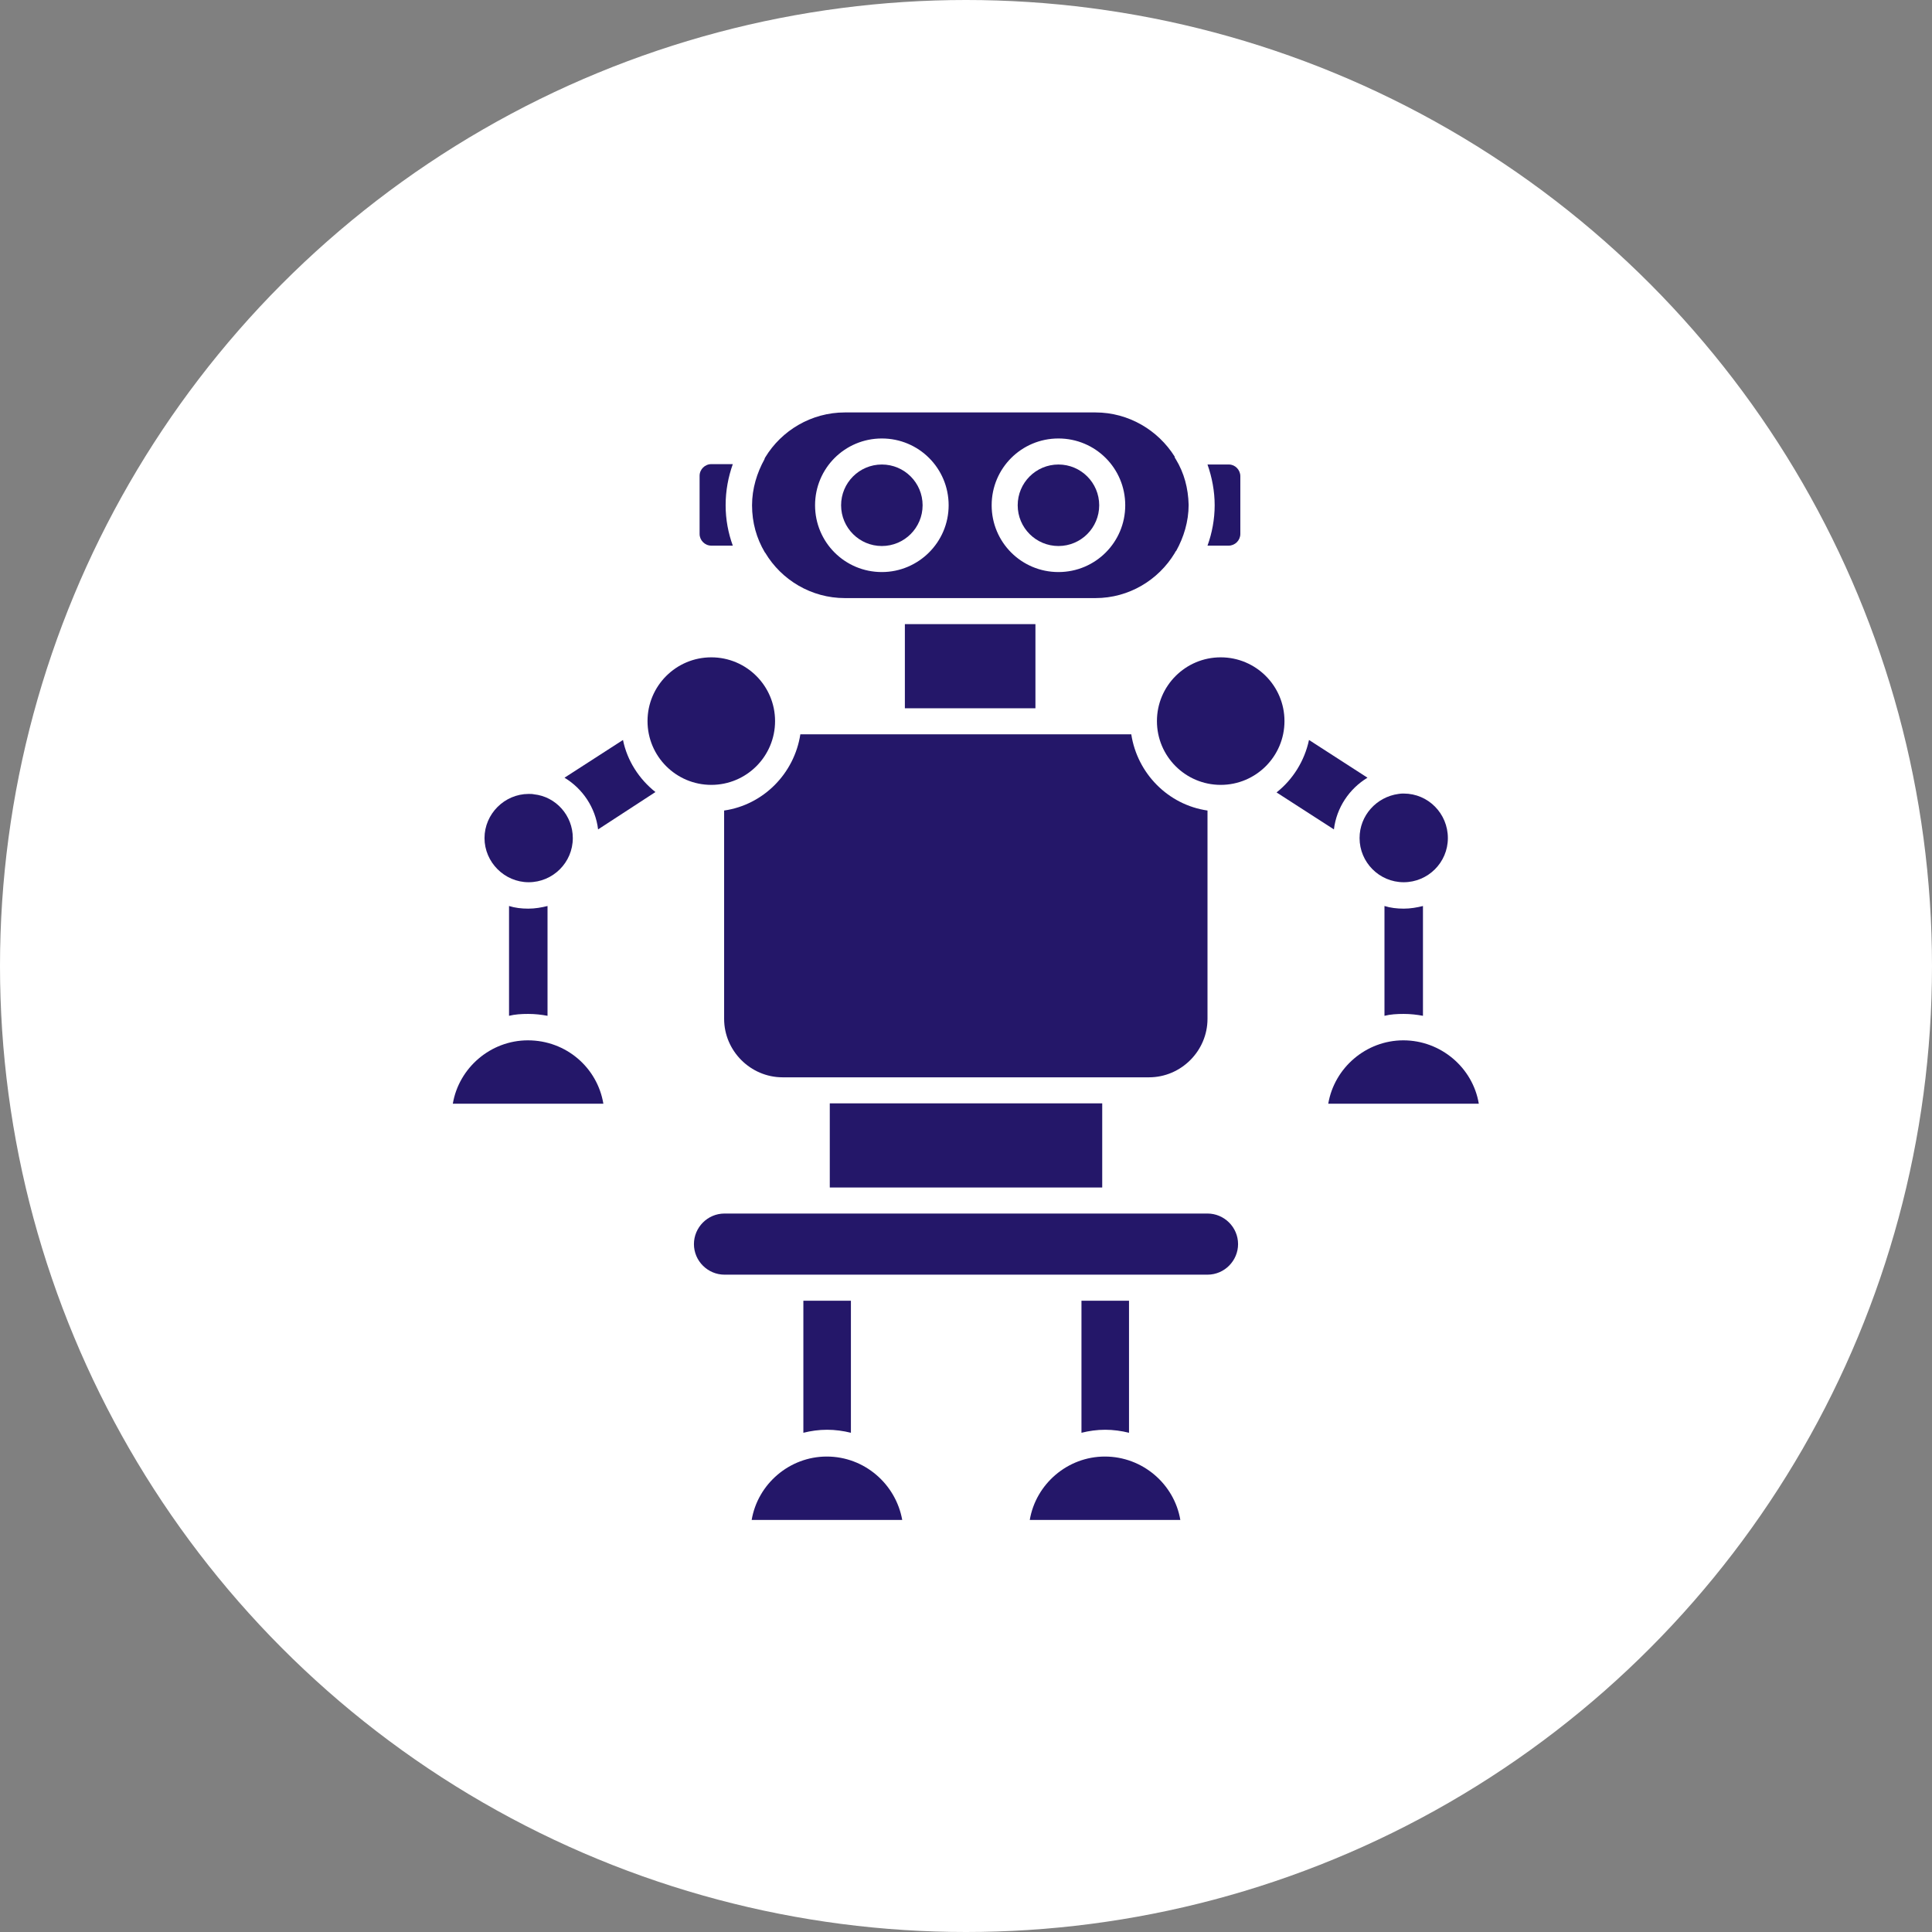 <?xml version="1.0" encoding="UTF-8" standalone="no"?><svg xmlns="http://www.w3.org/2000/svg" xmlns:xlink="http://www.w3.org/1999/xlink" fill="#000000" height="512" preserveAspectRatio="xMidYMid meet" version="1" viewBox="0.0 0.0 512.0 512.0" width="512" zoomAndPan="magnify"><rect x="0.0" y="0.0" width="512.0" height="512.0" fill="#808080" stroke="none"/><g id="change1_1"><circle cx="256" cy="256" fill="#ffffff" r="256"/></g><g><g id="change2_1"><path d="M311.6,121.7L311.6,121.7c-0.1-0.2-0.3-0.4-0.3-0.6V121c-4.4-7-12.2-11.7-21-11.7h-66.4 c-8.9,0-16.8,4.8-21.1,11.9l0,0c-0.1,0.1-0.1,0.3-0.2,0.4c0,0,0,0,0,0.1c-2,3.6-3.3,7.8-3.3,12.2c0,4.6,1.2,8.8,3.4,12.5 c0.1,0.1,0.1,0.1,0.1,0.1c4.3,7.2,12.2,12,21.1,12h66.4c8.9,0,16.7-4.8,21-11.9l0,0c0.1-0.1,0.1-0.3,0.3-0.5c0,0,0-0.1,0.1-0.1 c2-3.6,3.3-7.8,3.3-12.2C314.9,129.4,313.8,125.3,311.6,121.7z M233.7,151.6c-9.8,0-17.7-7.9-17.7-17.7s7.9-17.7,17.7-17.7 s17.7,7.9,17.7,17.7S243.4,151.6,233.7,151.6z M280.5,151.6c-9.8,0-17.7-7.9-17.7-17.7s7.9-17.7,17.7-17.7s17.7,7.9,17.7,17.7 S290.3,151.6,280.5,151.6z" fill="#241769"/></g><g id="change2_2"><circle cx="233.7" cy="133.9" fill="#241769" r="10.8"/></g><g id="change2_12"><circle cx="280.5" cy="133.9" fill="#241769" r="10.8"/></g><g id="change2_13"><path d="M192.3,133.9c0,3.8,0.7,7.4,1.9,10.7h-5.7c-1.7,0-3.1-1.4-3.1-3.1v-15.4c0-1.7,1.4-3.1,3.1-3.1h5.7 C193,126.4,192.3,130,192.3,133.9z" fill="#241769"/></g><g id="change2_6"><path d="M328.7,126.2v15.3c0,1.7-1.4,3.1-3.1,3.1H320c1.2-3.3,1.9-7,1.9-10.7s-0.7-7.4-1.9-10.8h5.7 C327.3,123.1,328.7,124.5,328.7,126.2z" fill="#241769"/></g><g id="change2_4"><path d="M239.8 165.4H274.4V187.7H239.8z" fill="#241769"/></g><g id="change2_7"><circle cx="188.5" cy="191.1" fill="#241769" r="16.9"/></g><g fill="#241769" id="change2_10"><circle cx="323.5" cy="191.1" r="16.9"/><path d="M320,214.8V270c0,8.5-7,15.5-15.5,15.5h-97.1c-8.5,0-15.5-7-15.5-15.5v-55.2c10.4-1.5,18.6-9.8,20.2-20.2 h87.7C301.4,205,309.6,213.3,320,214.8z"/></g><g fill="#241769" id="change2_9"><path d="M151.8,222.1c0,6.5-5.3,11.7-11.7,11.7s-11.7-5.3-11.7-11.7s5.3-11.7,11.7-11.7c0.5,0,1,0,1.4,0.1 C147.3,211.1,151.8,216.1,151.8,222.1z"/><path d="M173.7,209.9l-15.2,9.9c-0.7-5.8-4.1-10.8-8.9-13.7l15.5-10C166.2,201.6,169.4,206.5,173.7,209.9z"/></g><g fill="#241769" id="change2_14"><path d="M383.7,222.1c0,6.5-5.3,11.7-11.7,11.7c-6.5,0-11.7-5.3-11.7-11.7c0-6,4.5-10.9,10.3-11.7 c0.5-0.1,1-0.1,1.4-0.1C378.5,210.3,383.7,215.6,383.7,222.1z"/><path d="M362.4,206.1c-4.8,2.9-8.2,7.9-8.9,13.7l-15.2-9.8c4.3-3.4,7.4-8.3,8.6-13.9L362.4,206.1z"/></g><g fill="#241769" id="change2_8"><path d="M219.9 292.4H292.1V314.7H219.9z"/><path d="M328.1,329.7c0,4.4-3.6,8.1-8.1,8.1H192c-4.4,0-8.1-3.6-8.1-8.1c0-4.4,3.6-8.1,8.1-8.1h128 C324.4,321.6,328.1,325.2,328.1,329.7z"/></g><g fill="#241769" id="change2_5"><path d="M225.5,344.7v35c-2-0.5-4.2-0.8-6.3-0.8c-2.2,0-4.3,0.3-6.3,0.8v-35H225.5z"/><path d="M239.1,402.8h-39.9c1.6-9.5,10-16.8,19.9-16.8C229.1,386,237.4,393.3,239.1,402.8z"/></g><g fill="#241769" id="change2_15"><path d="M312.8,402.8h-39.9c1.6-9.5,10-16.8,19.9-16.8C302.8,386,311.2,393.3,312.8,402.8z"/><path d="M299.2,344.7v35c-2-0.5-4.2-0.8-6.3-0.8c-2.2,0-4.3,0.3-6.3,0.8v-35H299.2z"/></g><g fill="#241769" id="change2_3"><path d="M145.1,240.1v29.1c-1.6-0.3-3.3-0.5-5.1-0.5s-3.5,0.1-5.1,0.5v-29.1c1.6,0.5,3.3,0.7,5.1,0.7 S143.5,240.5,145.1,240.1z"/><path d="M159.9,292.5H120c1.6-9.5,10-16.8,19.9-16.8C150,275.7,158.3,282.9,159.9,292.5z"/></g><g fill="#241769" id="change2_11"><path d="M391.9,292.5H352c1.6-9.5,10-16.8,19.9-16.8S390.3,282.9,391.9,292.5z"/><path d="M377.1,240.1v29.1c-1.6-0.3-3.3-0.5-5.1-0.5c-1.8,0-3.5,0.1-5.1,0.5v-29.1c1.6,0.5,3.3,0.7,5.1,0.7 C373.8,240.8,375.5,240.5,377.1,240.1z"/></g></g></svg>